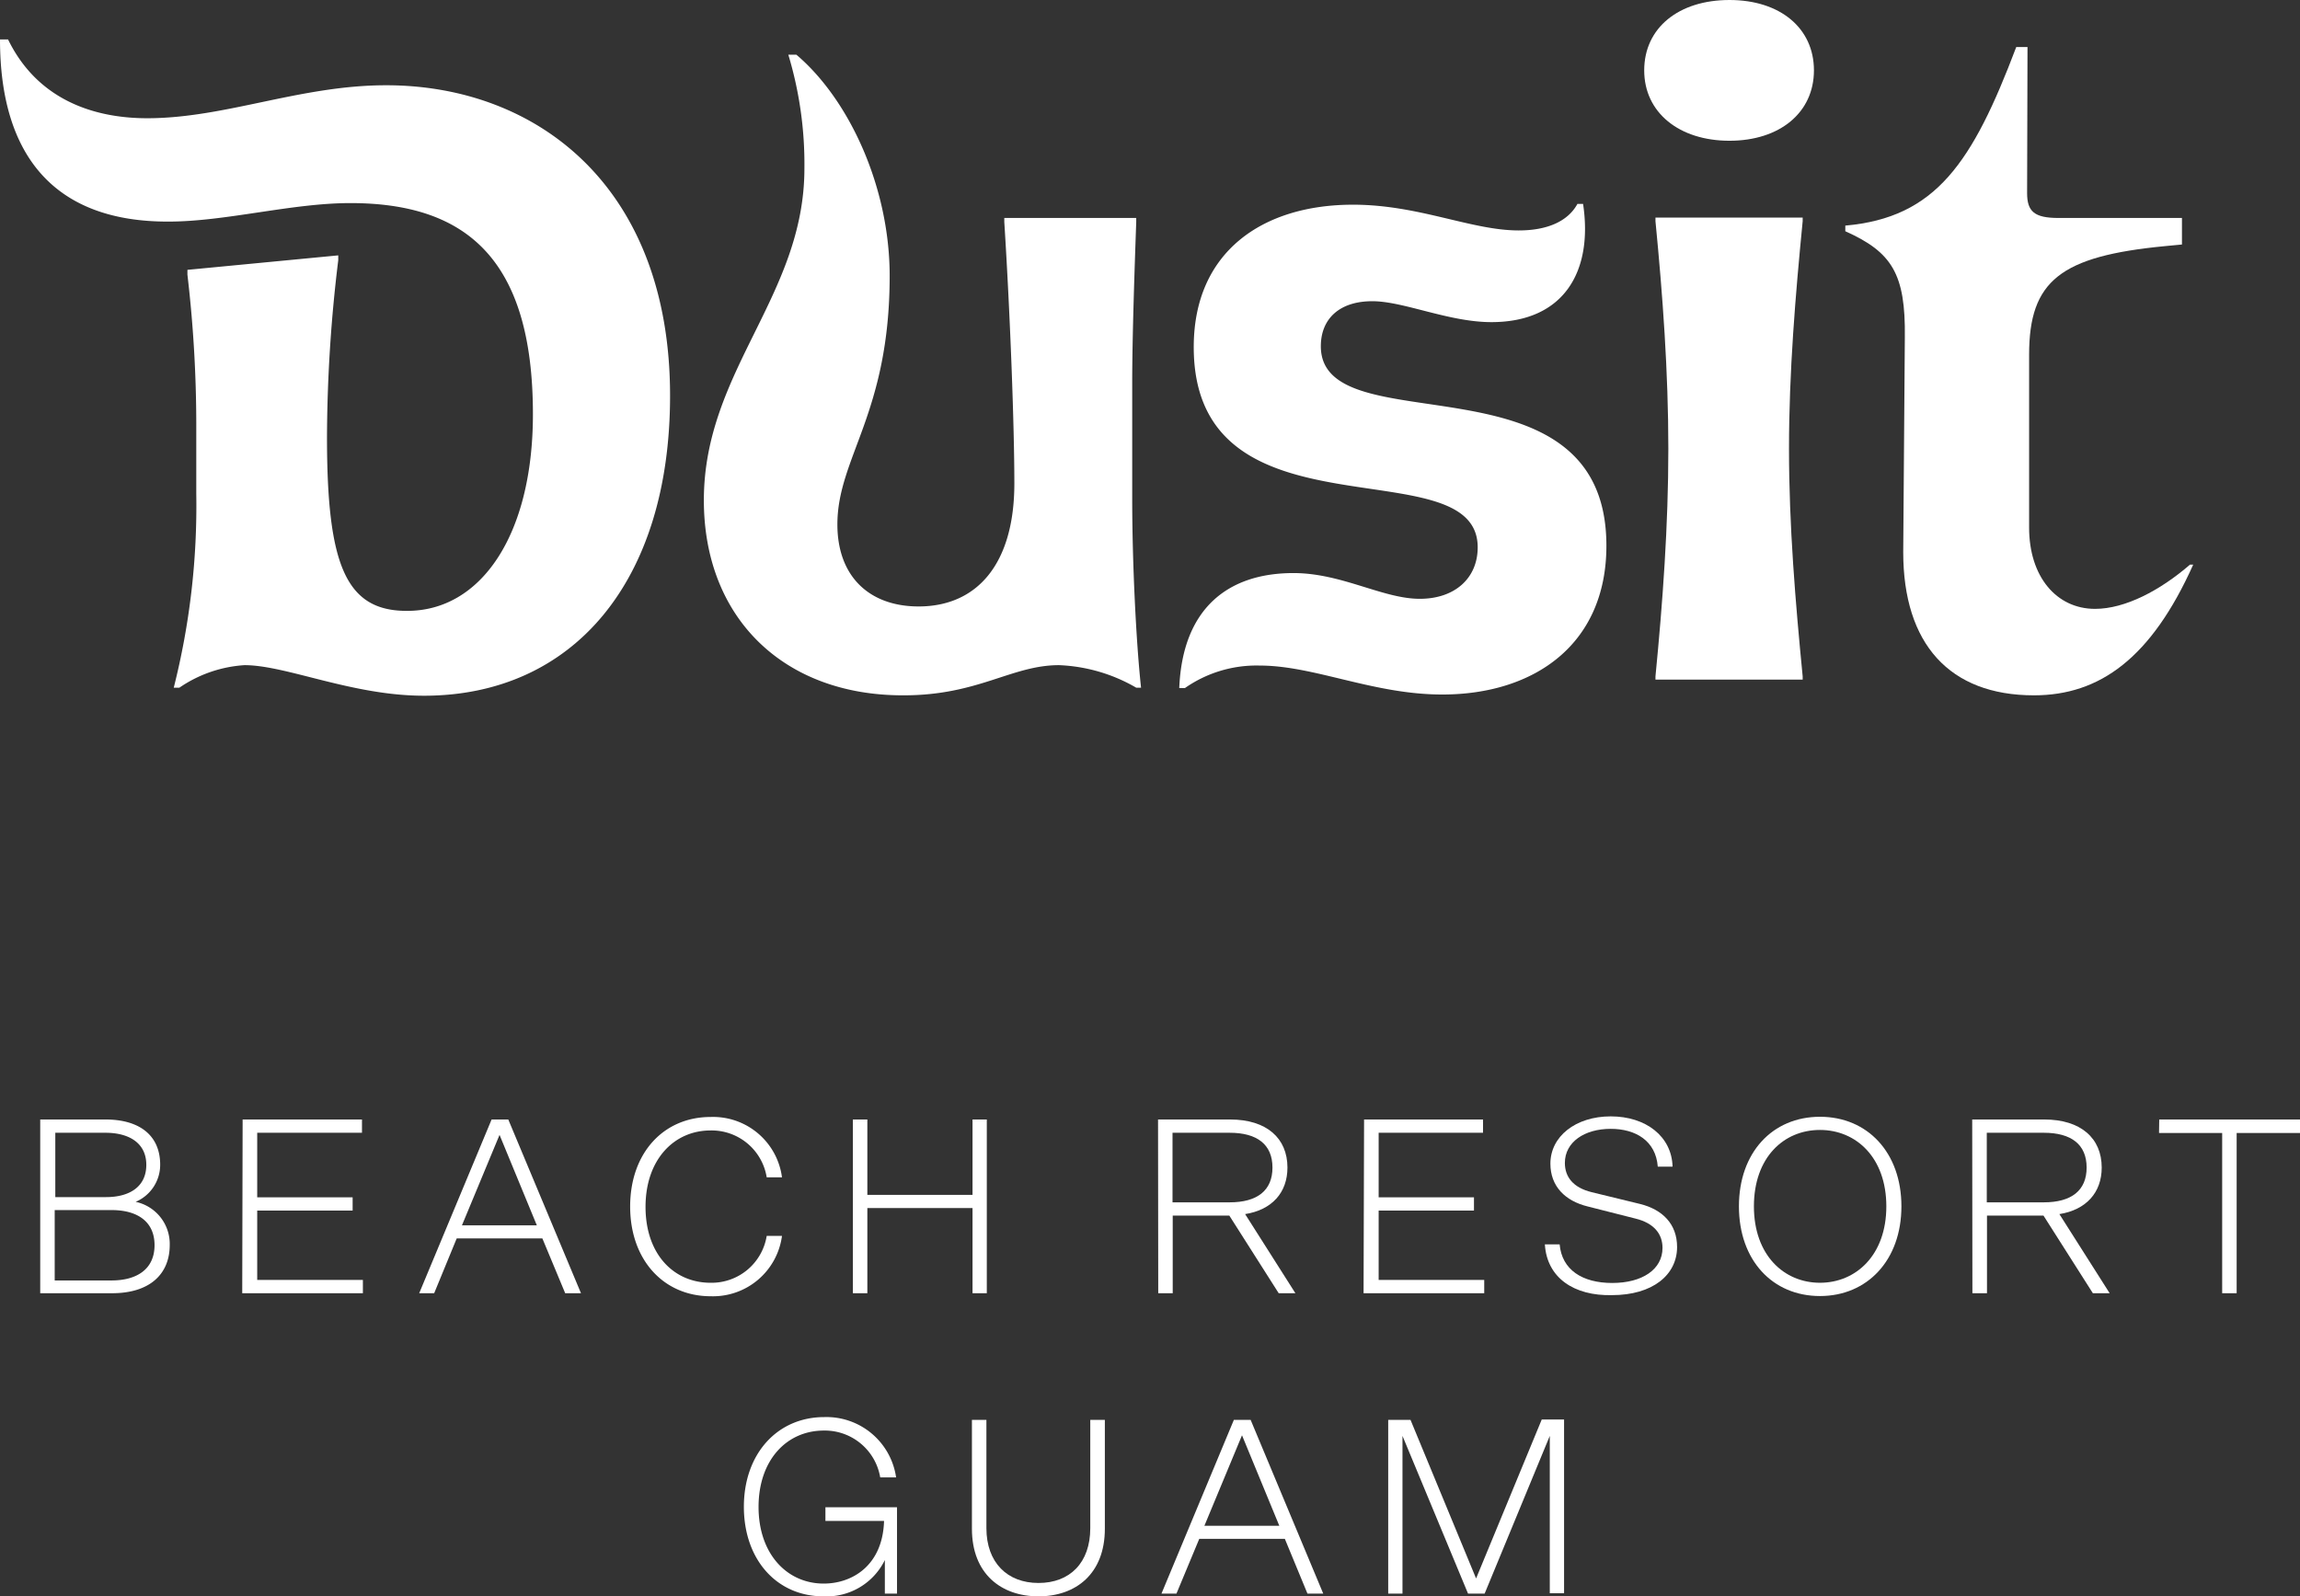 <svg xmlns="http://www.w3.org/2000/svg" viewBox="0 0 228.74 158.78"><rect x="0" y="0" width="228.74" height="158.78" fill="#333333" stroke="none"/><defs><style>.cls-1{fill:#fff;}</style></defs><g id="Layer_2" data-name="Layer 2"><g id="Layer_1-2" data-name="Layer 1"><path class="cls-1" d="M24.32,66.16a12.85,12.85,0,0,0-6.48,2.24h-.56a73.78,73.78,0,0,0,2.24-19.28v-7a128.07,128.07,0,0,0-.88-14.8v-.48l15-1.44v.48a148.08,148.08,0,0,0-1.12,17.6c0,12.64,1.84,17.28,7.92,17.28C47.84,60.8,53,53.2,53,41.2c0-15.52-6.72-21-18.16-21-5.84,0-12.4,1.84-18.08,1.84C5.52,22.08,0,15.6,0,3.92H.8c2.88,5.92,8.4,7.84,13.84,7.84,7.76,0,15.2-3.28,23.76-3.28,15,0,28.24,10.08,28.24,30.88C66.64,57.84,57,69.2,42.16,69.2,35,69.2,28.48,66.16,24.32,66.16Z"/><path class="cls-1" d="M70,49.76c0-12.88,10-20.32,10-33A37.65,37.65,0,0,0,78.4,5.44h.8c5.28,4.48,9.28,13.2,9.28,22,0,13.68-5.2,18.08-5.2,24.72,0,5.2,3.2,8.16,8.08,8.16,5.76,0,9.52-4.16,9.52-12.24,0-5.52-.4-16.56-1-26v-.4H113v.4c-.16,4.56-.4,11.44-.4,16.08V49.52c0,6.56.4,14.48.88,18.88H113a16.56,16.56,0,0,0-7.68-2.24c-4.72,0-8,3-15.44,3C77.92,69.2,70,61.44,70,49.76Z"/><path class="cls-1" d="M128.64,57c4.8,0,8.88,2.56,12.56,2.56,3.52,0,5.76-2.08,5.76-5.12,0-10.16-28.24-.16-28.24-19.92,0-9.44,6.8-14.16,15.84-14.16,6.56,0,11.76,2.56,16.48,2.56,2.8,0,4.88-.88,5.84-2.64h.56c1,6.64-1.84,11.76-9.12,11.76-4.24,0-8.72-2.08-11.84-2.08-3.28,0-5.12,1.76-5.12,4.48,0,10,28.4.16,28.4,19.84,0,9.84-7.2,14.8-16.32,14.8-6.88,0-12.72-2.88-18.16-2.88a12.41,12.41,0,0,0-7.44,2.24h-.56C117.6,60.56,122.08,57,128.64,57Z"/><path class="cls-1" d="M163.52,7c0-4.24,3.44-7,8.48-7s8.4,2.8,8.4,7S177,14,172,14,163.52,11.2,163.52,7Zm1.12,14.64h14.64V22c-.72,7.36-1.36,15-1.36,22.64s.64,15.28,1.36,22.64v.32H164.64v-.32c.72-7.36,1.28-15,1.28-22.64s-.56-15.28-1.28-22.64Z"/><path class="cls-1" d="M201.6,19.2c0,1.84.72,2.48,3.12,2.48H217v2.64l-1.68.16c-10.4,1-13.52,3.44-13.52,10.8v17.2c0,4.88,2.72,8.08,6.56,8.08,3,0,6.48-1.84,9.44-4.4h.32c-4.16,9.28-9.28,13-15.84,13-8.4,0-13-5.12-13-14.24l.16-21.36c.08-6.32-1.28-8.48-5.92-10.56v-.56c9-.8,12.64-6.24,17-17.76h1.12Z"/><path class="cls-1" d="M4,111.35h6.5c3.26,0,5.43,1.49,5.43,4.51a4,4,0,0,1-2.44,3.68,4.28,4.28,0,0,1,3.39,4.29c0,2.91-2,4.8-5.73,4.8H4Zm6.5,1.32h-5v6.4h5.05c2.29,0,4-1,4-3.21S12.78,112.67,10.49,112.67Zm.62,7.69H5.44v7h5.65c2.49,0,4.28-1.1,4.28-3.51S13.58,120.36,11.11,120.36Z"/><path class="cls-1" d="M24.13,111.35H36v1.32H25.58v6.42h9.49v1.32H25.58v6.9H36.09v1.32h-12Z"/><path class="cls-1" d="M53.94,123.18H45.42l-2.24,5.45H41.69l7.2-17.28h1.66l7.23,17.28H56.21Zm-8-1.3h7.45l-3.71-9Z"/><path class="cls-1" d="M70.67,127.59a5.55,5.55,0,0,0,5.58-4.66h1.52a6.92,6.92,0,0,1-7.1,6c-4.63,0-8-3.57-8-8.92s3.34-8.91,8-8.91a6.91,6.91,0,0,1,7.1,6H76.25a5.55,5.55,0,0,0-5.58-4.66c-3.63,0-6.47,2.89-6.47,7.6S67,127.59,70.67,127.59Z"/><path class="cls-1" d="M84.82,111.35h1.44v7.5H96.72v-7.5h1.42v17.28H96.72v-8.47H86.26v8.47H84.82Z"/><path class="cls-1" d="M115.17,111.35h7.17c3.64,0,5.7,1.87,5.7,4.78,0,2.49-1.54,4.21-4.21,4.63l5,7.87h-1.66l-4.91-7.72h-5.63v7.72h-1.44Zm7.12,8.24c2.74,0,4.26-1.17,4.26-3.46s-1.52-3.46-4.26-3.46h-5.68v6.92Z"/><path class="cls-1" d="M135.66,111.35h11.83v1.32H137.11v6.42h9.48v1.32h-9.48v6.9h10.5v1.32h-12Z"/><path class="cls-1" d="M153.64,123.77h1.47c.22,2.52,2.24,3.84,5.23,3.84s5-1.35,5-3.49c0-1.39-.85-2.46-2.67-2.91L157.9,120c-2.24-.55-3.71-2-3.71-4.26,0-2.69,2.49-4.7,6-4.7s6.07,2,6.15,5h-1.47c-.2-2.59-2.22-3.76-4.68-3.76-2.62,0-4.56,1.32-4.56,3.39,0,1.39.82,2.46,2.67,2.91l4.8,1.17c2.24.55,3.69,2,3.69,4.28,0,2.77-2.42,4.79-6.48,4.79C156.53,128.91,153.84,127.09,153.64,123.77Z"/><path class="cls-1" d="M181,128.91c-4.73,0-8.06-3.57-8.06-8.92s3.33-8.91,8.06-8.91,8.1,3.56,8.1,8.91S185.71,128.91,181,128.91Zm0-16.52c-3.61,0-6.57,2.74-6.57,7.6s3,7.6,6.57,7.6,6.6-2.74,6.6-7.6S184.59,112.39,181,112.39Z"/><path class="cls-1" d="M196.14,111.35h7.17c3.64,0,5.71,1.87,5.71,4.78,0,2.49-1.55,4.21-4.21,4.63l5,7.87h-1.67l-4.91-7.72h-5.62v7.72h-1.45Zm7.12,8.24c2.74,0,4.26-1.17,4.26-3.46s-1.52-3.46-4.26-3.46h-5.67v6.92Z"/><path class="cls-1" d="M214.74,111.35h14v1.34h-6.3v15.94H221V112.69h-6.28Z"/><path class="cls-1" d="M82.09,149.92h7.12v8.59H88v-3.34a6.45,6.45,0,0,1-6.1,3.61c-4.66,0-7.92-3.66-7.92-8.91s3.31-8.92,8-8.92a7,7,0,0,1,7.14,6H87.54a5.59,5.59,0,0,0-5.6-4.66c-3.71,0-6.5,2.94-6.5,7.6s2.82,7.62,6.48,7.62c2.83,0,5.87-1.79,6-6.23H82.09Z"/><path class="cls-1" d="M96.66,152.06V141.23H98.1V152c0,3.41,2.07,5.45,5.18,5.45s5.15-2,5.15-5.45V141.23h1.45v10.83c0,4.48-2.89,6.72-6.6,6.72S96.66,156.54,96.66,152.06Z"/><path class="cls-1" d="M127.78,153.06h-8.51L117,158.51h-1.49l7.2-17.28h1.67l7.22,17.28h-1.57Zm-8-1.3h7.45l-3.71-9Z"/><path class="cls-1" d="M139.48,142.82v15.69h-1.42V141.23h2.22L146.8,157l6.53-15.81h2.22v17.28h-1.42V142.82l-6.48,15.69H146Z"/></g></g></svg>